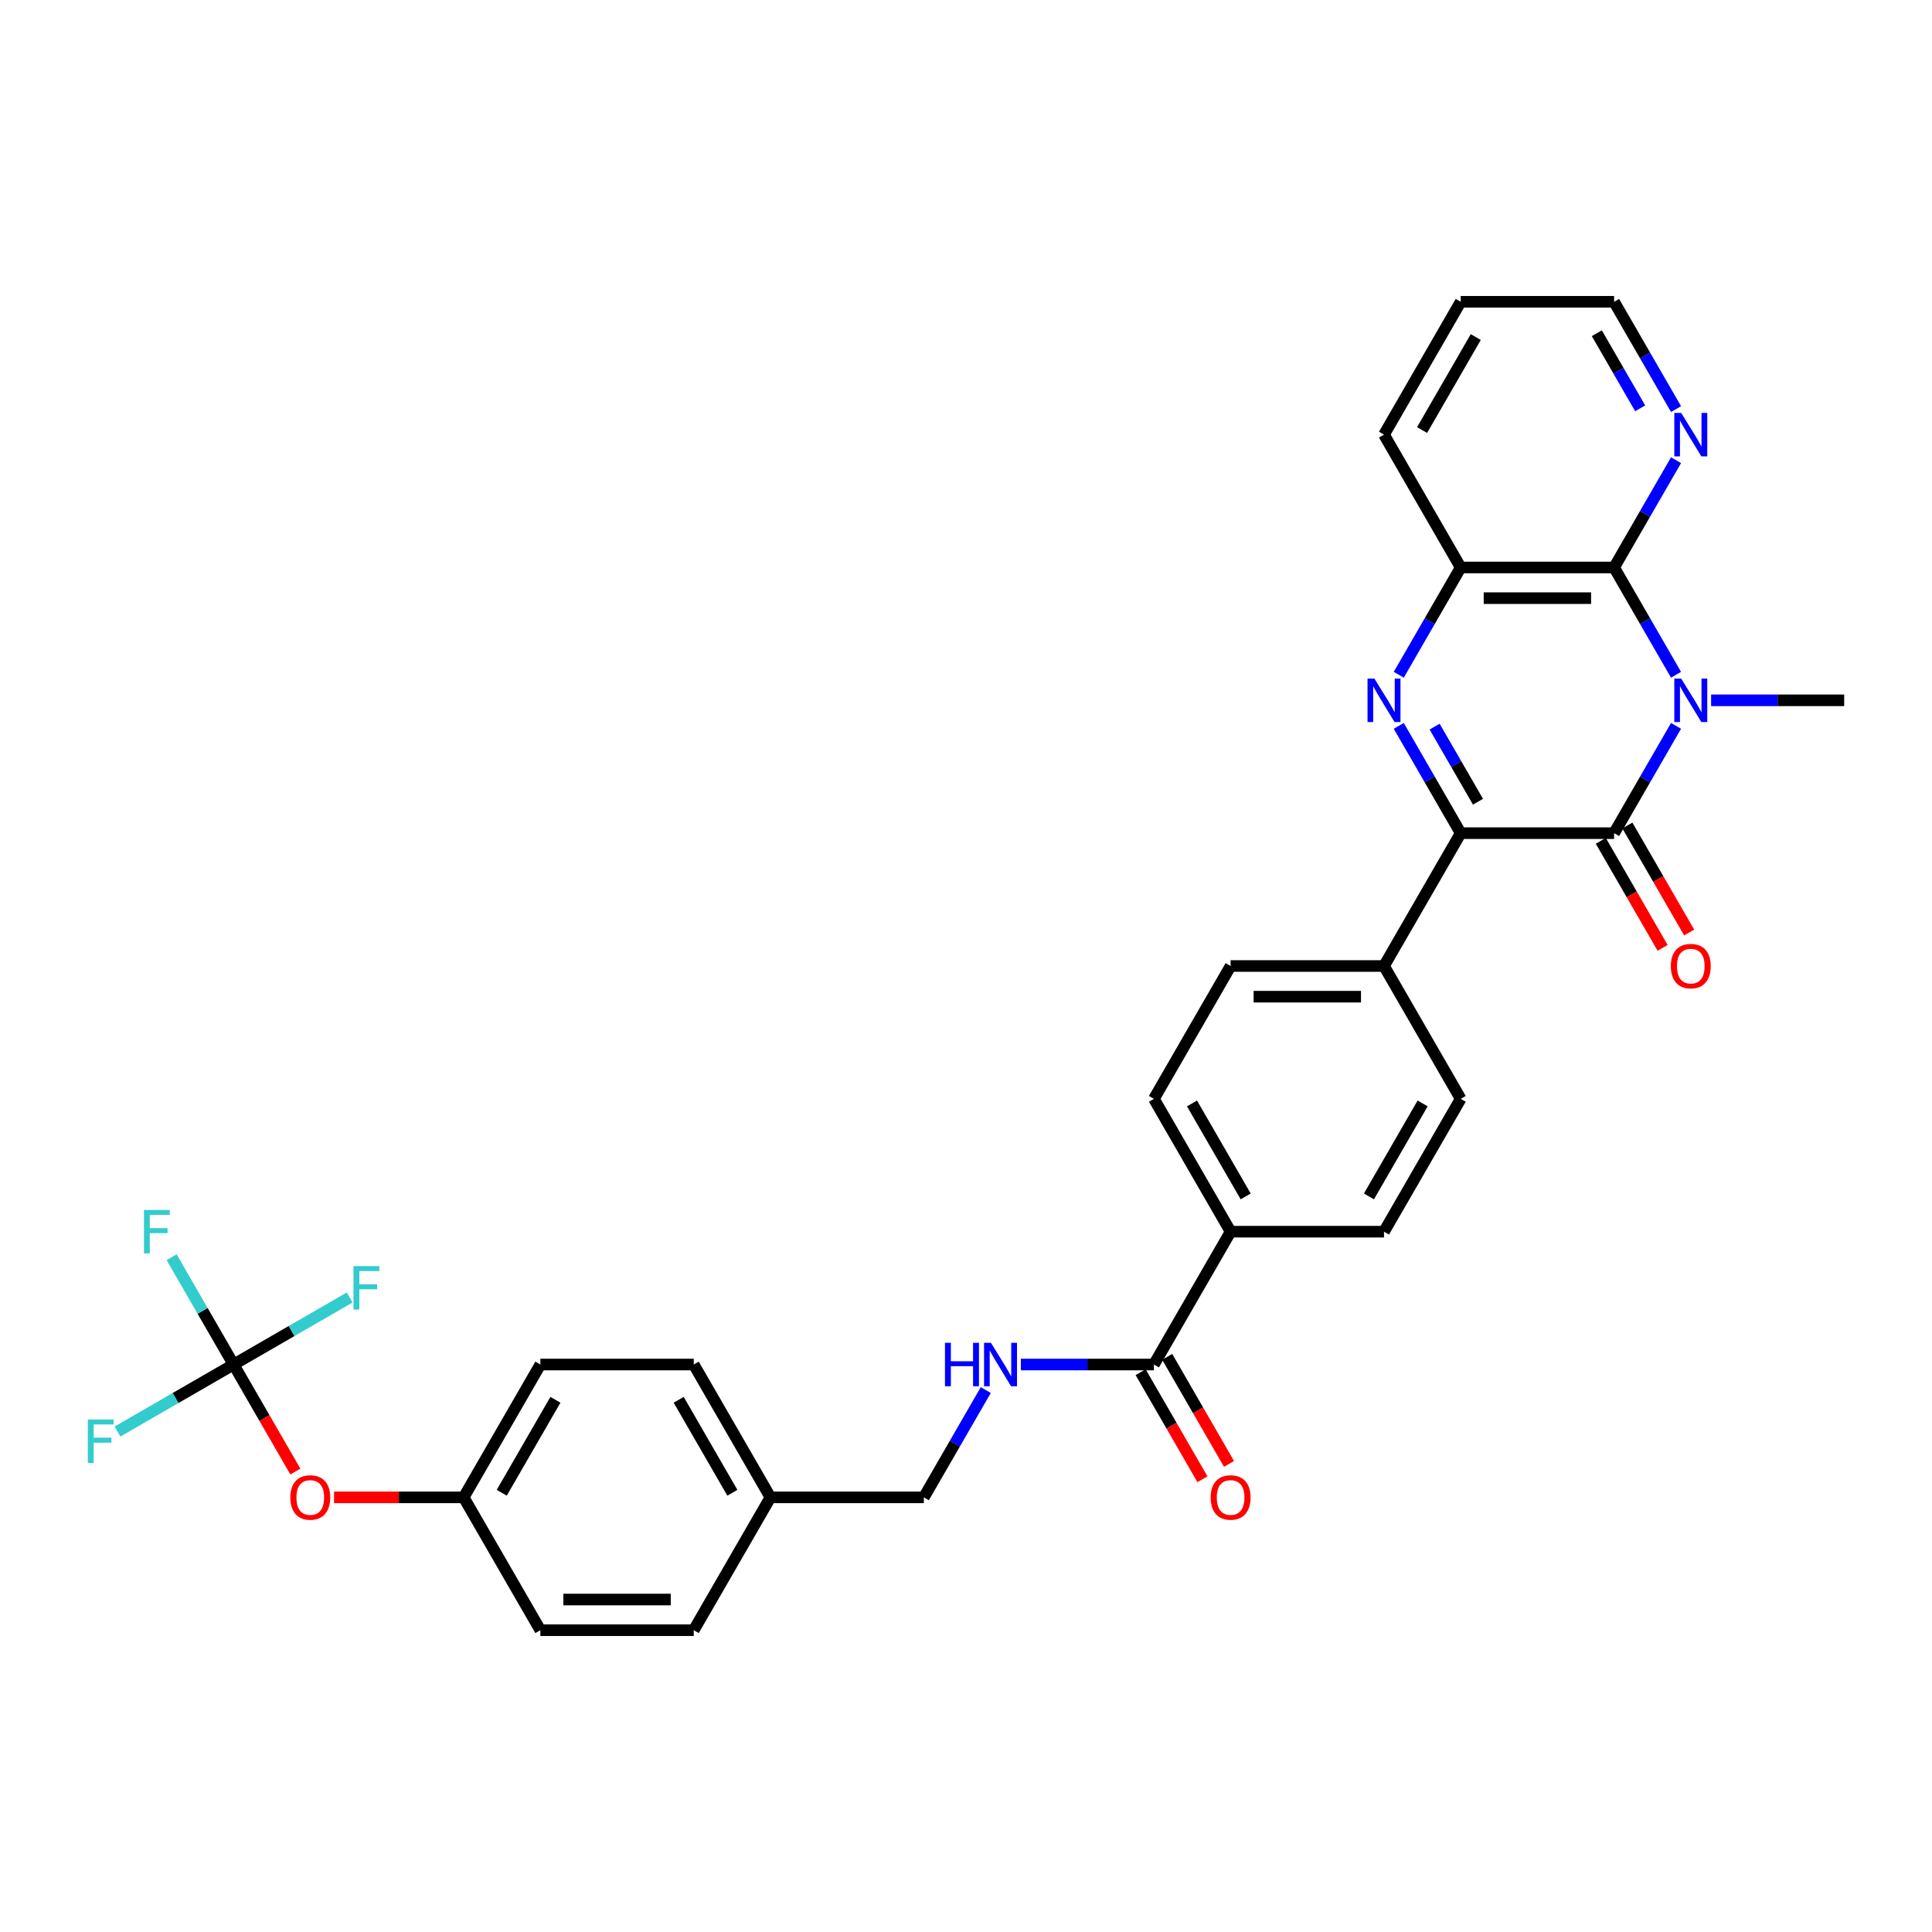 <?xml version='1.0' encoding='iso-8859-1'?>
<svg version='1.1' baseProfile='full'
              xmlns='http://www.w3.org/2000/svg'
                      xmlns:rdkit='http://www.rdkit.org/xml'
                      xmlns:xlink='http://www.w3.org/1999/xlink'
                  xml:space='preserve'
width='1000px' height='1000px' viewBox='0 0 1000 1000'>
<!-- END OF HEADER -->
<rect style='opacity:1.0;fill:#FFFFFF;stroke:none' width='1000' height='1000' x='0' y='0'> </rect>
<path class='bond-0' d='M 867.514,375.711 L 851.483,403.476' style='fill:none;fill-rule:evenodd;stroke:#0000FF;stroke-width:6px;stroke-linecap:butt;stroke-linejoin:miter;stroke-opacity:1' />
<path class='bond-0' d='M 851.483,403.476 L 835.453,431.242' style='fill:none;fill-rule:evenodd;stroke:#000000;stroke-width:6px;stroke-linecap:butt;stroke-linejoin:miter;stroke-opacity:1' />
<path class='bond-3' d='M 867.514,349.257 L 851.483,321.491' style='fill:none;fill-rule:evenodd;stroke:#0000FF;stroke-width:6px;stroke-linecap:butt;stroke-linejoin:miter;stroke-opacity:1' />
<path class='bond-3' d='M 851.483,321.491 L 835.453,293.726' style='fill:none;fill-rule:evenodd;stroke:#000000;stroke-width:6px;stroke-linecap:butt;stroke-linejoin:miter;stroke-opacity:1' />
<path class='bond-21' d='M 885.662,362.484 L 920.104,362.484' style='fill:none;fill-rule:evenodd;stroke:#0000FF;stroke-width:6px;stroke-linecap:butt;stroke-linejoin:miter;stroke-opacity:1' />
<path class='bond-21' d='M 920.104,362.484 L 954.545,362.484' style='fill:none;fill-rule:evenodd;stroke:#000000;stroke-width:6px;stroke-linecap:butt;stroke-linejoin:miter;stroke-opacity:1' />
<path class='bond-2' d='M 835.453,431.242 L 756.058,431.242' style='fill:none;fill-rule:evenodd;stroke:#000000;stroke-width:6px;stroke-linecap:butt;stroke-linejoin:miter;stroke-opacity:1' />
<path class='bond-10' d='M 828.577,435.212 L 844.571,462.914' style='fill:none;fill-rule:evenodd;stroke:#000000;stroke-width:6px;stroke-linecap:butt;stroke-linejoin:miter;stroke-opacity:1' />
<path class='bond-10' d='M 844.571,462.914 L 860.565,490.616' style='fill:none;fill-rule:evenodd;stroke:#FF0000;stroke-width:6px;stroke-linecap:butt;stroke-linejoin:miter;stroke-opacity:1' />
<path class='bond-10' d='M 842.329,427.272 L 858.322,454.974' style='fill:none;fill-rule:evenodd;stroke:#000000;stroke-width:6px;stroke-linecap:butt;stroke-linejoin:miter;stroke-opacity:1' />
<path class='bond-10' d='M 858.322,454.974 L 874.316,482.676' style='fill:none;fill-rule:evenodd;stroke:#FF0000;stroke-width:6px;stroke-linecap:butt;stroke-linejoin:miter;stroke-opacity:1' />
<path class='bond-1' d='M 723.997,349.257 L 740.028,321.491' style='fill:none;fill-rule:evenodd;stroke:#0000FF;stroke-width:6px;stroke-linecap:butt;stroke-linejoin:miter;stroke-opacity:1' />
<path class='bond-1' d='M 740.028,321.491 L 756.058,293.726' style='fill:none;fill-rule:evenodd;stroke:#000000;stroke-width:6px;stroke-linecap:butt;stroke-linejoin:miter;stroke-opacity:1' />
<path class='bond-32' d='M 723.997,375.711 L 740.028,403.476' style='fill:none;fill-rule:evenodd;stroke:#0000FF;stroke-width:6px;stroke-linecap:butt;stroke-linejoin:miter;stroke-opacity:1' />
<path class='bond-32' d='M 740.028,403.476 L 756.058,431.242' style='fill:none;fill-rule:evenodd;stroke:#000000;stroke-width:6px;stroke-linecap:butt;stroke-linejoin:miter;stroke-opacity:1' />
<path class='bond-32' d='M 742.558,376.101 L 753.779,395.537' style='fill:none;fill-rule:evenodd;stroke:#0000FF;stroke-width:6px;stroke-linecap:butt;stroke-linejoin:miter;stroke-opacity:1' />
<path class='bond-32' d='M 753.779,395.537 L 765,414.973' style='fill:none;fill-rule:evenodd;stroke:#000000;stroke-width:6px;stroke-linecap:butt;stroke-linejoin:miter;stroke-opacity:1' />
<path class='bond-7' d='M 756.058,431.242 L 716.36,500' style='fill:none;fill-rule:evenodd;stroke:#000000;stroke-width:6px;stroke-linecap:butt;stroke-linejoin:miter;stroke-opacity:1' />
<path class='bond-4' d='M 835.453,293.726 L 756.058,293.726' style='fill:none;fill-rule:evenodd;stroke:#000000;stroke-width:6px;stroke-linecap:butt;stroke-linejoin:miter;stroke-opacity:1' />
<path class='bond-4' d='M 823.544,309.605 L 767.967,309.605' style='fill:none;fill-rule:evenodd;stroke:#000000;stroke-width:6px;stroke-linecap:butt;stroke-linejoin:miter;stroke-opacity:1' />
<path class='bond-8' d='M 835.453,293.726 L 851.483,265.96' style='fill:none;fill-rule:evenodd;stroke:#000000;stroke-width:6px;stroke-linecap:butt;stroke-linejoin:miter;stroke-opacity:1' />
<path class='bond-8' d='M 851.483,265.96 L 867.514,238.195' style='fill:none;fill-rule:evenodd;stroke:#0000FF;stroke-width:6px;stroke-linecap:butt;stroke-linejoin:miter;stroke-opacity:1' />
<path class='bond-29' d='M 756.058,293.726 L 716.36,224.968' style='fill:none;fill-rule:evenodd;stroke:#000000;stroke-width:6px;stroke-linecap:butt;stroke-linejoin:miter;stroke-opacity:1' />
<path class='bond-5' d='M 120.898,706.274 L 136.891,733.976' style='fill:none;fill-rule:evenodd;stroke:#000000;stroke-width:6px;stroke-linecap:butt;stroke-linejoin:miter;stroke-opacity:1' />
<path class='bond-5' d='M 136.891,733.976 L 152.885,761.678' style='fill:none;fill-rule:evenodd;stroke:#FF0000;stroke-width:6px;stroke-linecap:butt;stroke-linejoin:miter;stroke-opacity:1' />
<path class='bond-18' d='M 120.898,706.274 L 104.867,678.509' style='fill:none;fill-rule:evenodd;stroke:#000000;stroke-width:6px;stroke-linecap:butt;stroke-linejoin:miter;stroke-opacity:1' />
<path class='bond-18' d='M 104.867,678.509 L 88.837,650.743' style='fill:none;fill-rule:evenodd;stroke:#33CCCC;stroke-width:6px;stroke-linecap:butt;stroke-linejoin:miter;stroke-opacity:1' />
<path class='bond-19' d='M 120.898,706.274 L 90.854,723.62' style='fill:none;fill-rule:evenodd;stroke:#000000;stroke-width:6px;stroke-linecap:butt;stroke-linejoin:miter;stroke-opacity:1' />
<path class='bond-19' d='M 90.854,723.62 L 60.809,740.966' style='fill:none;fill-rule:evenodd;stroke:#33CCCC;stroke-width:6px;stroke-linecap:butt;stroke-linejoin:miter;stroke-opacity:1' />
<path class='bond-20' d='M 120.898,706.274 L 150.942,688.928' style='fill:none;fill-rule:evenodd;stroke:#000000;stroke-width:6px;stroke-linecap:butt;stroke-linejoin:miter;stroke-opacity:1' />
<path class='bond-20' d='M 150.942,688.928 L 180.986,671.582' style='fill:none;fill-rule:evenodd;stroke:#33CCCC;stroke-width:6px;stroke-linecap:butt;stroke-linejoin:miter;stroke-opacity:1' />
<path class='bond-6' d='M 597.268,706.274 L 636.965,637.516' style='fill:none;fill-rule:evenodd;stroke:#000000;stroke-width:6px;stroke-linecap:butt;stroke-linejoin:miter;stroke-opacity:1' />
<path class='bond-9' d='M 597.268,706.274 L 562.826,706.274' style='fill:none;fill-rule:evenodd;stroke:#000000;stroke-width:6px;stroke-linecap:butt;stroke-linejoin:miter;stroke-opacity:1' />
<path class='bond-9' d='M 562.826,706.274 L 528.385,706.274' style='fill:none;fill-rule:evenodd;stroke:#0000FF;stroke-width:6px;stroke-linecap:butt;stroke-linejoin:miter;stroke-opacity:1' />
<path class='bond-13' d='M 590.392,710.244 L 606.386,737.946' style='fill:none;fill-rule:evenodd;stroke:#000000;stroke-width:6px;stroke-linecap:butt;stroke-linejoin:miter;stroke-opacity:1' />
<path class='bond-13' d='M 606.386,737.946 L 622.379,765.648' style='fill:none;fill-rule:evenodd;stroke:#FF0000;stroke-width:6px;stroke-linecap:butt;stroke-linejoin:miter;stroke-opacity:1' />
<path class='bond-13' d='M 604.144,702.305 L 620.137,730.007' style='fill:none;fill-rule:evenodd;stroke:#000000;stroke-width:6px;stroke-linecap:butt;stroke-linejoin:miter;stroke-opacity:1' />
<path class='bond-13' d='M 620.137,730.007 L 636.131,757.708' style='fill:none;fill-rule:evenodd;stroke:#FF0000;stroke-width:6px;stroke-linecap:butt;stroke-linejoin:miter;stroke-opacity:1' />
<path class='bond-14' d='M 716.36,500 L 636.965,500' style='fill:none;fill-rule:evenodd;stroke:#000000;stroke-width:6px;stroke-linecap:butt;stroke-linejoin:miter;stroke-opacity:1' />
<path class='bond-14' d='M 704.451,515.879 L 648.875,515.879' style='fill:none;fill-rule:evenodd;stroke:#000000;stroke-width:6px;stroke-linecap:butt;stroke-linejoin:miter;stroke-opacity:1' />
<path class='bond-15' d='M 716.36,500 L 756.058,568.758' style='fill:none;fill-rule:evenodd;stroke:#000000;stroke-width:6px;stroke-linecap:butt;stroke-linejoin:miter;stroke-opacity:1' />
<path class='bond-30' d='M 867.514,211.74 L 851.483,183.975' style='fill:none;fill-rule:evenodd;stroke:#0000FF;stroke-width:6px;stroke-linecap:butt;stroke-linejoin:miter;stroke-opacity:1' />
<path class='bond-30' d='M 851.483,183.975 L 835.453,156.209' style='fill:none;fill-rule:evenodd;stroke:#000000;stroke-width:6px;stroke-linecap:butt;stroke-linejoin:miter;stroke-opacity:1' />
<path class='bond-30' d='M 848.953,211.35 L 837.732,191.914' style='fill:none;fill-rule:evenodd;stroke:#0000FF;stroke-width:6px;stroke-linecap:butt;stroke-linejoin:miter;stroke-opacity:1' />
<path class='bond-30' d='M 837.732,191.914 L 826.51,172.479' style='fill:none;fill-rule:evenodd;stroke:#000000;stroke-width:6px;stroke-linecap:butt;stroke-linejoin:miter;stroke-opacity:1' />
<path class='bond-23' d='M 510.236,719.502 L 494.206,747.267' style='fill:none;fill-rule:evenodd;stroke:#0000FF;stroke-width:6px;stroke-linecap:butt;stroke-linejoin:miter;stroke-opacity:1' />
<path class='bond-23' d='M 494.206,747.267 L 478.175,775.032' style='fill:none;fill-rule:evenodd;stroke:#000000;stroke-width:6px;stroke-linecap:butt;stroke-linejoin:miter;stroke-opacity:1' />
<path class='bond-11' d='M 636.965,637.516 L 716.36,637.516' style='fill:none;fill-rule:evenodd;stroke:#000000;stroke-width:6px;stroke-linecap:butt;stroke-linejoin:miter;stroke-opacity:1' />
<path class='bond-34' d='M 636.965,637.516 L 597.268,568.758' style='fill:none;fill-rule:evenodd;stroke:#000000;stroke-width:6px;stroke-linecap:butt;stroke-linejoin:miter;stroke-opacity:1' />
<path class='bond-34' d='M 644.762,619.263 L 616.974,571.132' style='fill:none;fill-rule:evenodd;stroke:#000000;stroke-width:6px;stroke-linecap:butt;stroke-linejoin:miter;stroke-opacity:1' />
<path class='bond-12' d='M 172.901,775.032 L 206.446,775.032' style='fill:none;fill-rule:evenodd;stroke:#FF0000;stroke-width:6px;stroke-linecap:butt;stroke-linejoin:miter;stroke-opacity:1' />
<path class='bond-12' d='M 206.446,775.032 L 239.99,775.032' style='fill:none;fill-rule:evenodd;stroke:#000000;stroke-width:6px;stroke-linecap:butt;stroke-linejoin:miter;stroke-opacity:1' />
<path class='bond-17' d='M 636.965,500 L 597.268,568.758' style='fill:none;fill-rule:evenodd;stroke:#000000;stroke-width:6px;stroke-linecap:butt;stroke-linejoin:miter;stroke-opacity:1' />
<path class='bond-16' d='M 756.058,568.758 L 716.36,637.516' style='fill:none;fill-rule:evenodd;stroke:#000000;stroke-width:6px;stroke-linecap:butt;stroke-linejoin:miter;stroke-opacity:1' />
<path class='bond-16' d='M 736.352,571.132 L 708.563,619.263' style='fill:none;fill-rule:evenodd;stroke:#000000;stroke-width:6px;stroke-linecap:butt;stroke-linejoin:miter;stroke-opacity:1' />
<path class='bond-22' d='M 239.99,775.032 L 279.688,706.274' style='fill:none;fill-rule:evenodd;stroke:#000000;stroke-width:6px;stroke-linecap:butt;stroke-linejoin:miter;stroke-opacity:1' />
<path class='bond-22' d='M 259.696,772.658 L 287.485,724.528' style='fill:none;fill-rule:evenodd;stroke:#000000;stroke-width:6px;stroke-linecap:butt;stroke-linejoin:miter;stroke-opacity:1' />
<path class='bond-35' d='M 239.99,775.032 L 279.688,843.791' style='fill:none;fill-rule:evenodd;stroke:#000000;stroke-width:6px;stroke-linecap:butt;stroke-linejoin:miter;stroke-opacity:1' />
<path class='bond-24' d='M 478.175,775.032 L 398.78,775.032' style='fill:none;fill-rule:evenodd;stroke:#000000;stroke-width:6px;stroke-linecap:butt;stroke-linejoin:miter;stroke-opacity:1' />
<path class='bond-27' d='M 398.78,775.032 L 359.083,843.791' style='fill:none;fill-rule:evenodd;stroke:#000000;stroke-width:6px;stroke-linecap:butt;stroke-linejoin:miter;stroke-opacity:1' />
<path class='bond-28' d='M 398.78,775.032 L 359.083,706.274' style='fill:none;fill-rule:evenodd;stroke:#000000;stroke-width:6px;stroke-linecap:butt;stroke-linejoin:miter;stroke-opacity:1' />
<path class='bond-28' d='M 379.074,772.658 L 351.286,724.528' style='fill:none;fill-rule:evenodd;stroke:#000000;stroke-width:6px;stroke-linecap:butt;stroke-linejoin:miter;stroke-opacity:1' />
<path class='bond-25' d='M 279.688,843.791 L 359.083,843.791' style='fill:none;fill-rule:evenodd;stroke:#000000;stroke-width:6px;stroke-linecap:butt;stroke-linejoin:miter;stroke-opacity:1' />
<path class='bond-25' d='M 291.597,827.912 L 347.174,827.912' style='fill:none;fill-rule:evenodd;stroke:#000000;stroke-width:6px;stroke-linecap:butt;stroke-linejoin:miter;stroke-opacity:1' />
<path class='bond-26' d='M 279.688,706.274 L 359.083,706.274' style='fill:none;fill-rule:evenodd;stroke:#000000;stroke-width:6px;stroke-linecap:butt;stroke-linejoin:miter;stroke-opacity:1' />
<path class='bond-33' d='M 716.36,224.968 L 756.058,156.209' style='fill:none;fill-rule:evenodd;stroke:#000000;stroke-width:6px;stroke-linecap:butt;stroke-linejoin:miter;stroke-opacity:1' />
<path class='bond-33' d='M 736.067,222.593 L 763.855,174.463' style='fill:none;fill-rule:evenodd;stroke:#000000;stroke-width:6px;stroke-linecap:butt;stroke-linejoin:miter;stroke-opacity:1' />
<path class='bond-31' d='M 835.453,156.209 L 756.058,156.209' style='fill:none;fill-rule:evenodd;stroke:#000000;stroke-width:6px;stroke-linecap:butt;stroke-linejoin:miter;stroke-opacity:1' />
<path  class='atom-0' d='M 870.18 351.241
L 877.548 363.151
Q 878.279 364.326, 879.454 366.454
Q 880.629 368.581, 880.692 368.708
L 880.692 351.241
L 883.677 351.241
L 883.677 373.726
L 880.597 373.726
L 872.689 360.705
Q 871.768 359.181, 870.784 357.434
Q 869.831 355.688, 869.545 355.148
L 869.545 373.726
L 866.623 373.726
L 866.623 351.241
L 870.18 351.241
' fill='#0000FF'/>
<path  class='atom-2' d='M 711.39 351.241
L 718.758 363.151
Q 719.489 364.326, 720.664 366.454
Q 721.839 368.581, 721.902 368.708
L 721.902 351.241
L 724.887 351.241
L 724.887 373.726
L 721.807 373.726
L 713.899 360.705
Q 712.978 359.181, 711.994 357.434
Q 711.041 355.688, 710.755 355.148
L 710.755 373.726
L 707.833 373.726
L 707.833 351.241
L 711.39 351.241
' fill='#0000FF'/>
<path  class='atom-9' d='M 870.18 213.725
L 877.548 225.634
Q 878.279 226.81, 879.454 228.937
Q 880.629 231.065, 880.692 231.192
L 880.692 213.725
L 883.677 213.725
L 883.677 236.21
L 880.597 236.21
L 872.689 223.189
Q 871.768 221.665, 870.784 219.918
Q 869.831 218.171, 869.545 217.631
L 869.545 236.21
L 866.623 236.21
L 866.623 213.725
L 870.18 213.725
' fill='#0000FF'/>
<path  class='atom-10' d='M 489.116 695.032
L 492.165 695.032
L 492.165 704.591
L 503.661 704.591
L 503.661 695.032
L 506.71 695.032
L 506.71 717.517
L 503.661 717.517
L 503.661 707.132
L 492.165 707.132
L 492.165 717.517
L 489.116 717.517
L 489.116 695.032
' fill='#0000FF'/>
<path  class='atom-10' d='M 512.903 695.032
L 520.271 706.941
Q 521.001 708.116, 522.176 710.244
Q 523.351 712.372, 523.415 712.499
L 523.415 695.032
L 526.4 695.032
L 526.4 717.517
L 523.319 717.517
L 515.412 704.496
Q 514.491 702.971, 513.506 701.225
Q 512.553 699.478, 512.268 698.938
L 512.268 717.517
L 509.346 717.517
L 509.346 695.032
L 512.903 695.032
' fill='#0000FF'/>
<path  class='atom-11' d='M 864.829 500.064
Q 864.829 494.665, 867.497 491.648
Q 870.164 488.631, 875.15 488.631
Q 880.136 488.631, 882.804 491.648
Q 885.472 494.665, 885.472 500.064
Q 885.472 505.526, 882.772 508.638
Q 880.073 511.719, 875.15 511.719
Q 870.196 511.719, 867.497 508.638
Q 864.829 505.558, 864.829 500.064
M 875.15 509.178
Q 878.58 509.178, 880.422 506.891
Q 882.296 504.573, 882.296 500.064
Q 882.296 495.649, 880.422 493.426
Q 878.58 491.171, 875.15 491.171
Q 871.721 491.171, 869.847 493.394
Q 868.005 495.617, 868.005 500.064
Q 868.005 504.605, 869.847 506.891
Q 871.721 509.178, 875.15 509.178
' fill='#FF0000'/>
<path  class='atom-13' d='M 150.274 775.096
Q 150.274 769.697, 152.942 766.68
Q 155.609 763.663, 160.595 763.663
Q 165.581 763.663, 168.249 766.68
Q 170.917 769.697, 170.917 775.096
Q 170.917 780.558, 168.217 783.671
Q 165.518 786.751, 160.595 786.751
Q 155.641 786.751, 152.942 783.671
Q 150.274 780.59, 150.274 775.096
M 160.595 784.21
Q 164.025 784.21, 165.867 781.924
Q 167.741 779.606, 167.741 775.096
Q 167.741 770.682, 165.867 768.459
Q 164.025 766.204, 160.595 766.204
Q 157.165 766.204, 155.292 768.427
Q 153.45 770.65, 153.45 775.096
Q 153.45 779.637, 155.292 781.924
Q 157.165 784.21, 160.595 784.21
' fill='#FF0000'/>
<path  class='atom-14' d='M 626.644 775.096
Q 626.644 769.697, 629.312 766.68
Q 631.979 763.663, 636.965 763.663
Q 641.951 763.663, 644.619 766.68
Q 647.287 769.697, 647.287 775.096
Q 647.287 780.558, 644.587 783.671
Q 641.888 786.751, 636.965 786.751
Q 632.011 786.751, 629.312 783.671
Q 626.644 780.59, 626.644 775.096
M 636.965 784.21
Q 640.395 784.21, 642.237 781.924
Q 644.111 779.606, 644.111 775.096
Q 644.111 770.682, 642.237 768.459
Q 640.395 766.204, 636.965 766.204
Q 633.535 766.204, 631.662 768.427
Q 629.82 770.65, 629.82 775.096
Q 629.82 779.637, 631.662 781.924
Q 633.535 784.21, 636.965 784.21
' fill='#FF0000'/>
<path  class='atom-19' d='M 74.515 626.274
L 87.885 626.274
L 87.885 628.846
L 77.532 628.846
L 77.532 635.674
L 86.742 635.674
L 86.742 638.278
L 77.532 638.278
L 77.532 648.759
L 74.515 648.759
L 74.515 626.274
' fill='#33CCCC'/>
<path  class='atom-20' d='M 45.455 734.729
L 58.825 734.729
L 58.825 737.302
L 48.472 737.302
L 48.472 744.13
L 57.681 744.13
L 57.681 746.734
L 48.472 746.734
L 48.472 757.214
L 45.455 757.214
L 45.455 734.729
' fill='#33CCCC'/>
<path  class='atom-21' d='M 182.971 655.334
L 196.341 655.334
L 196.341 657.907
L 185.988 657.907
L 185.988 664.735
L 195.198 664.735
L 195.198 667.339
L 185.988 667.339
L 185.988 677.819
L 182.971 677.819
L 182.971 655.334
' fill='#33CCCC'/>
</svg>

